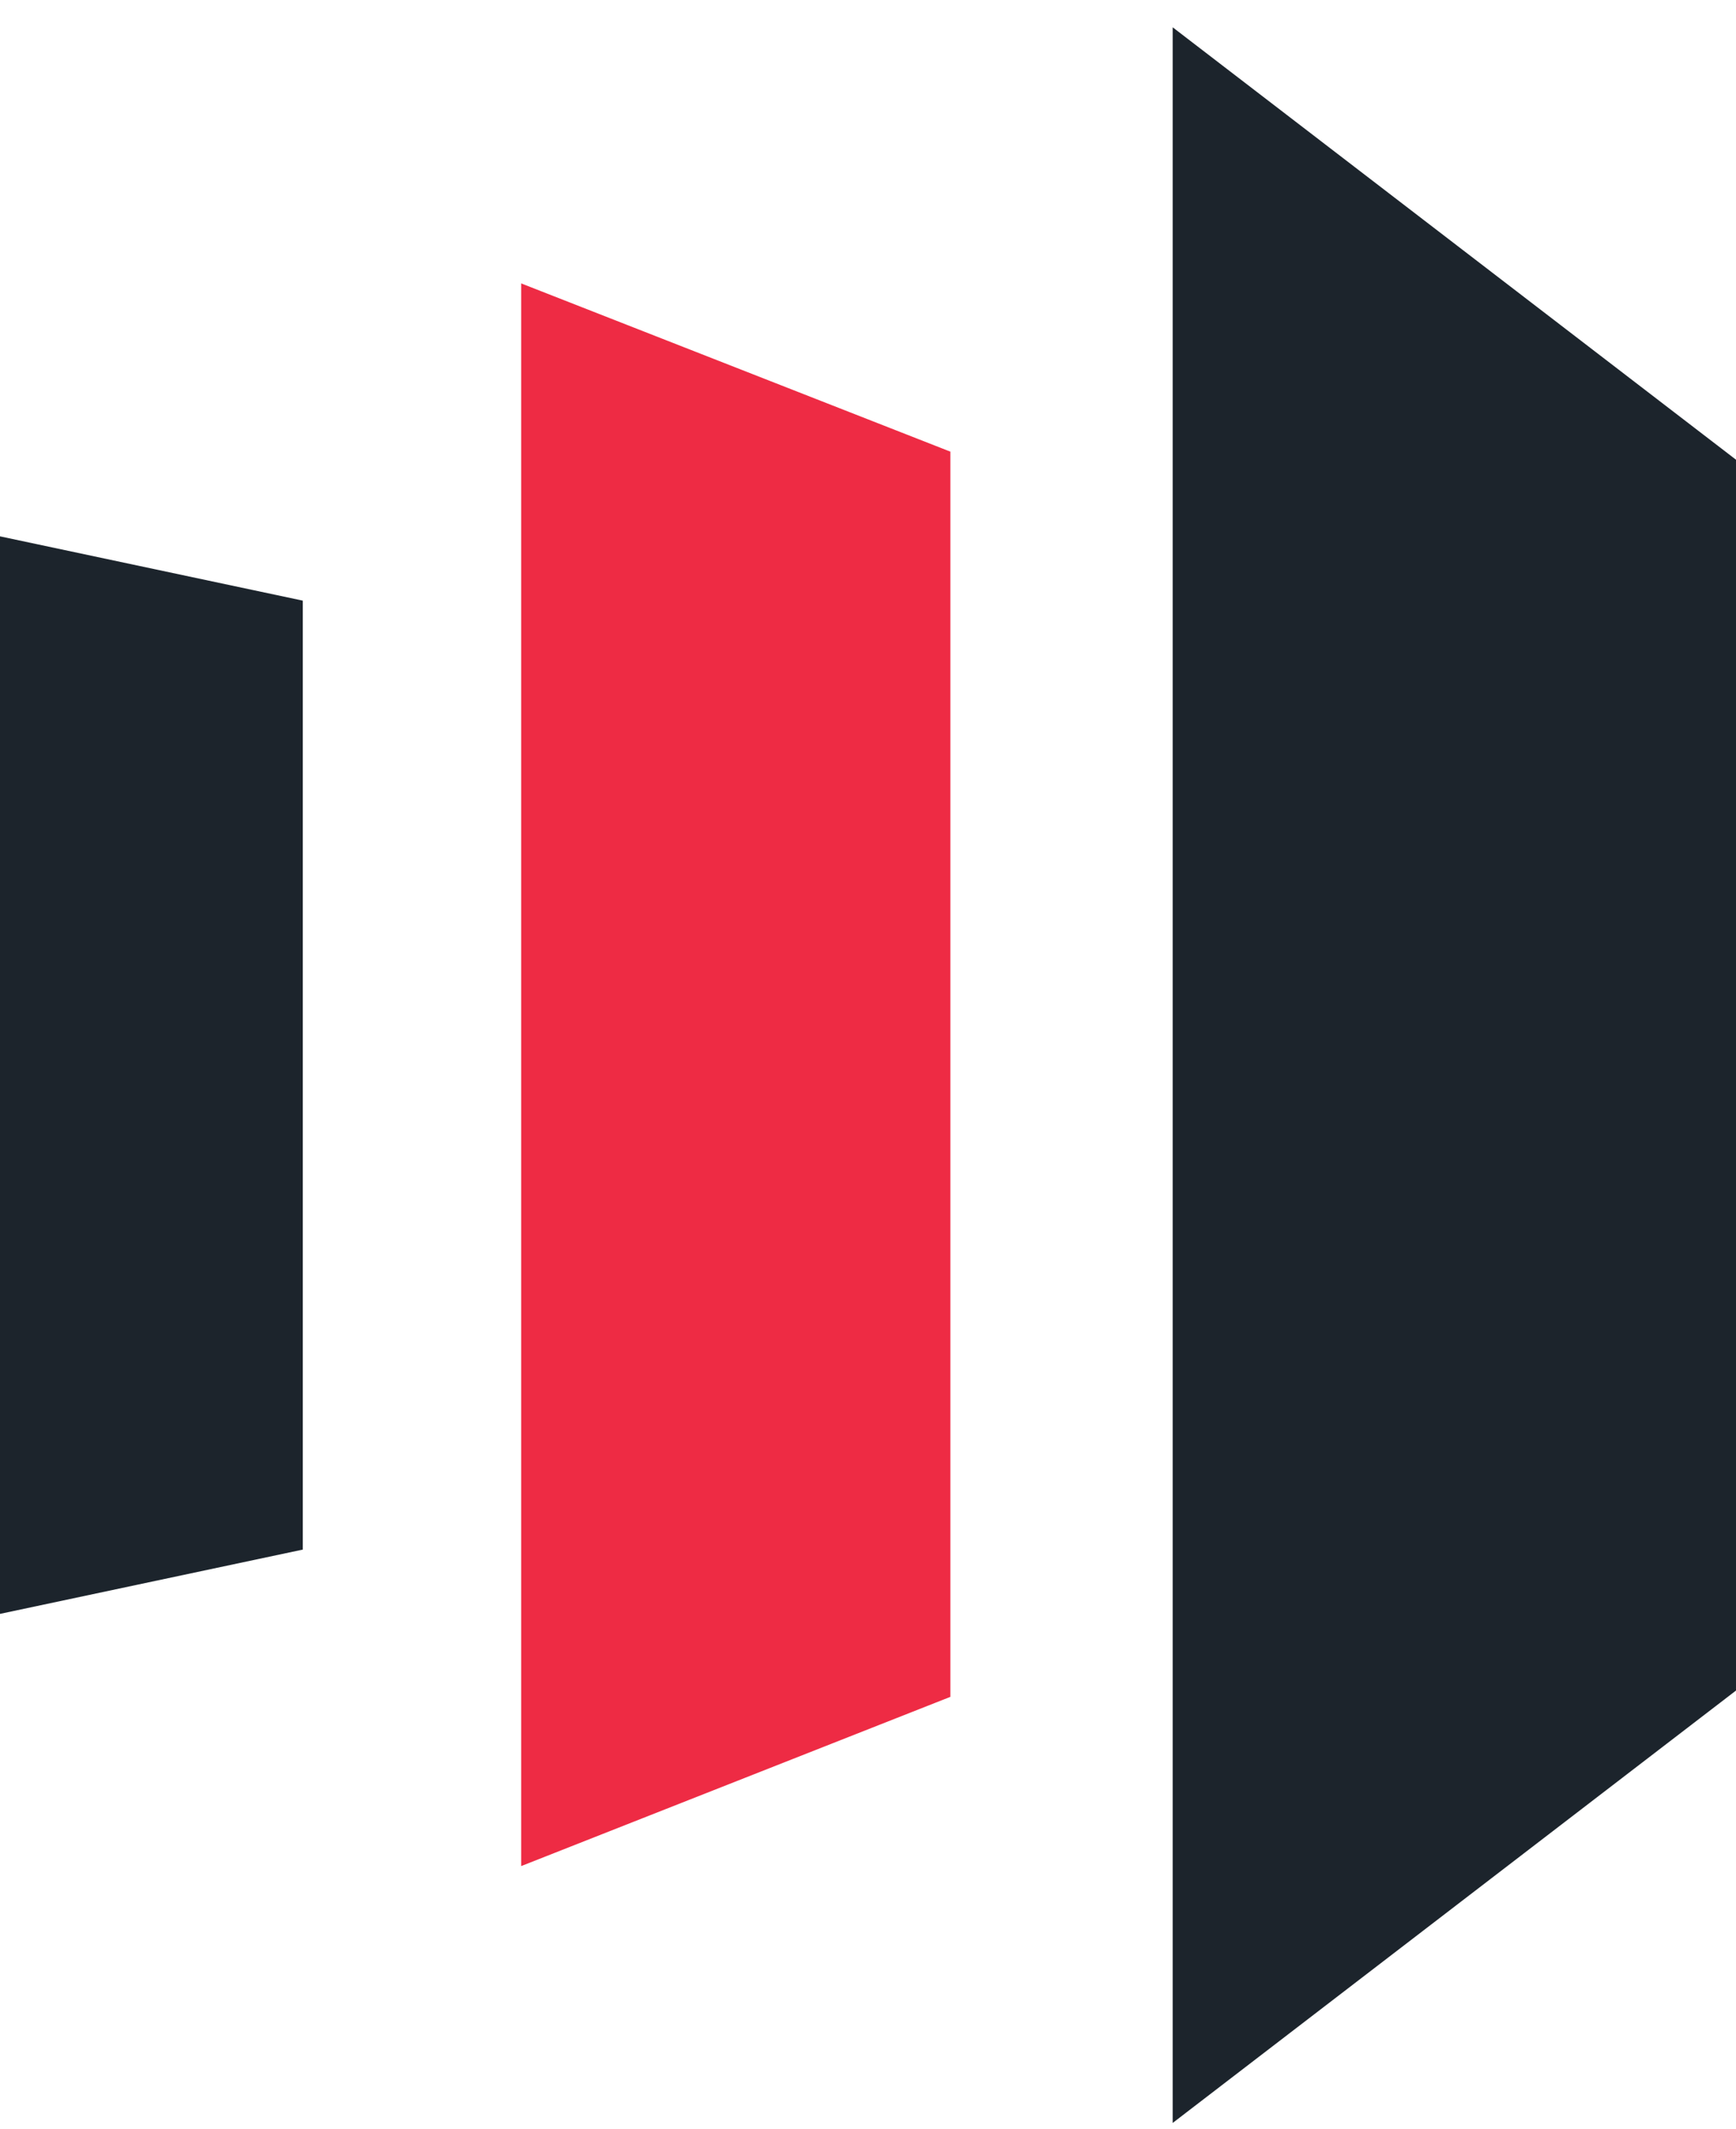 <svg id="Layer_2" data-name="Layer 2" width="63.621" height="78" version="1.1" xmlns="http://www.w3.org/2000/svg"><defs id="defs1476"><style id="style1474">.cls-2{fill:#1c242c}</style></defs><g id="Layer_1-2" data-name="Layer 1" transform="translate(0 1)"><g id="g1481"><path id="Path_1061" data-name="Path 1061" class="cls-2" d="M42.976 0v76.778l20.645-15.842V15.842z"/><path id="Path_1062" data-name="Path 1062" d="m34.829 61.167-15.729 6.2V9.383l15.729 6.164z" style="fill:#ee2b44"/><path id="Path_1063" data-name="Path 1063" class="cls-2" d="m0 58.127 11.095-2.355V21.005L0 18.65z"/></g></g></svg>